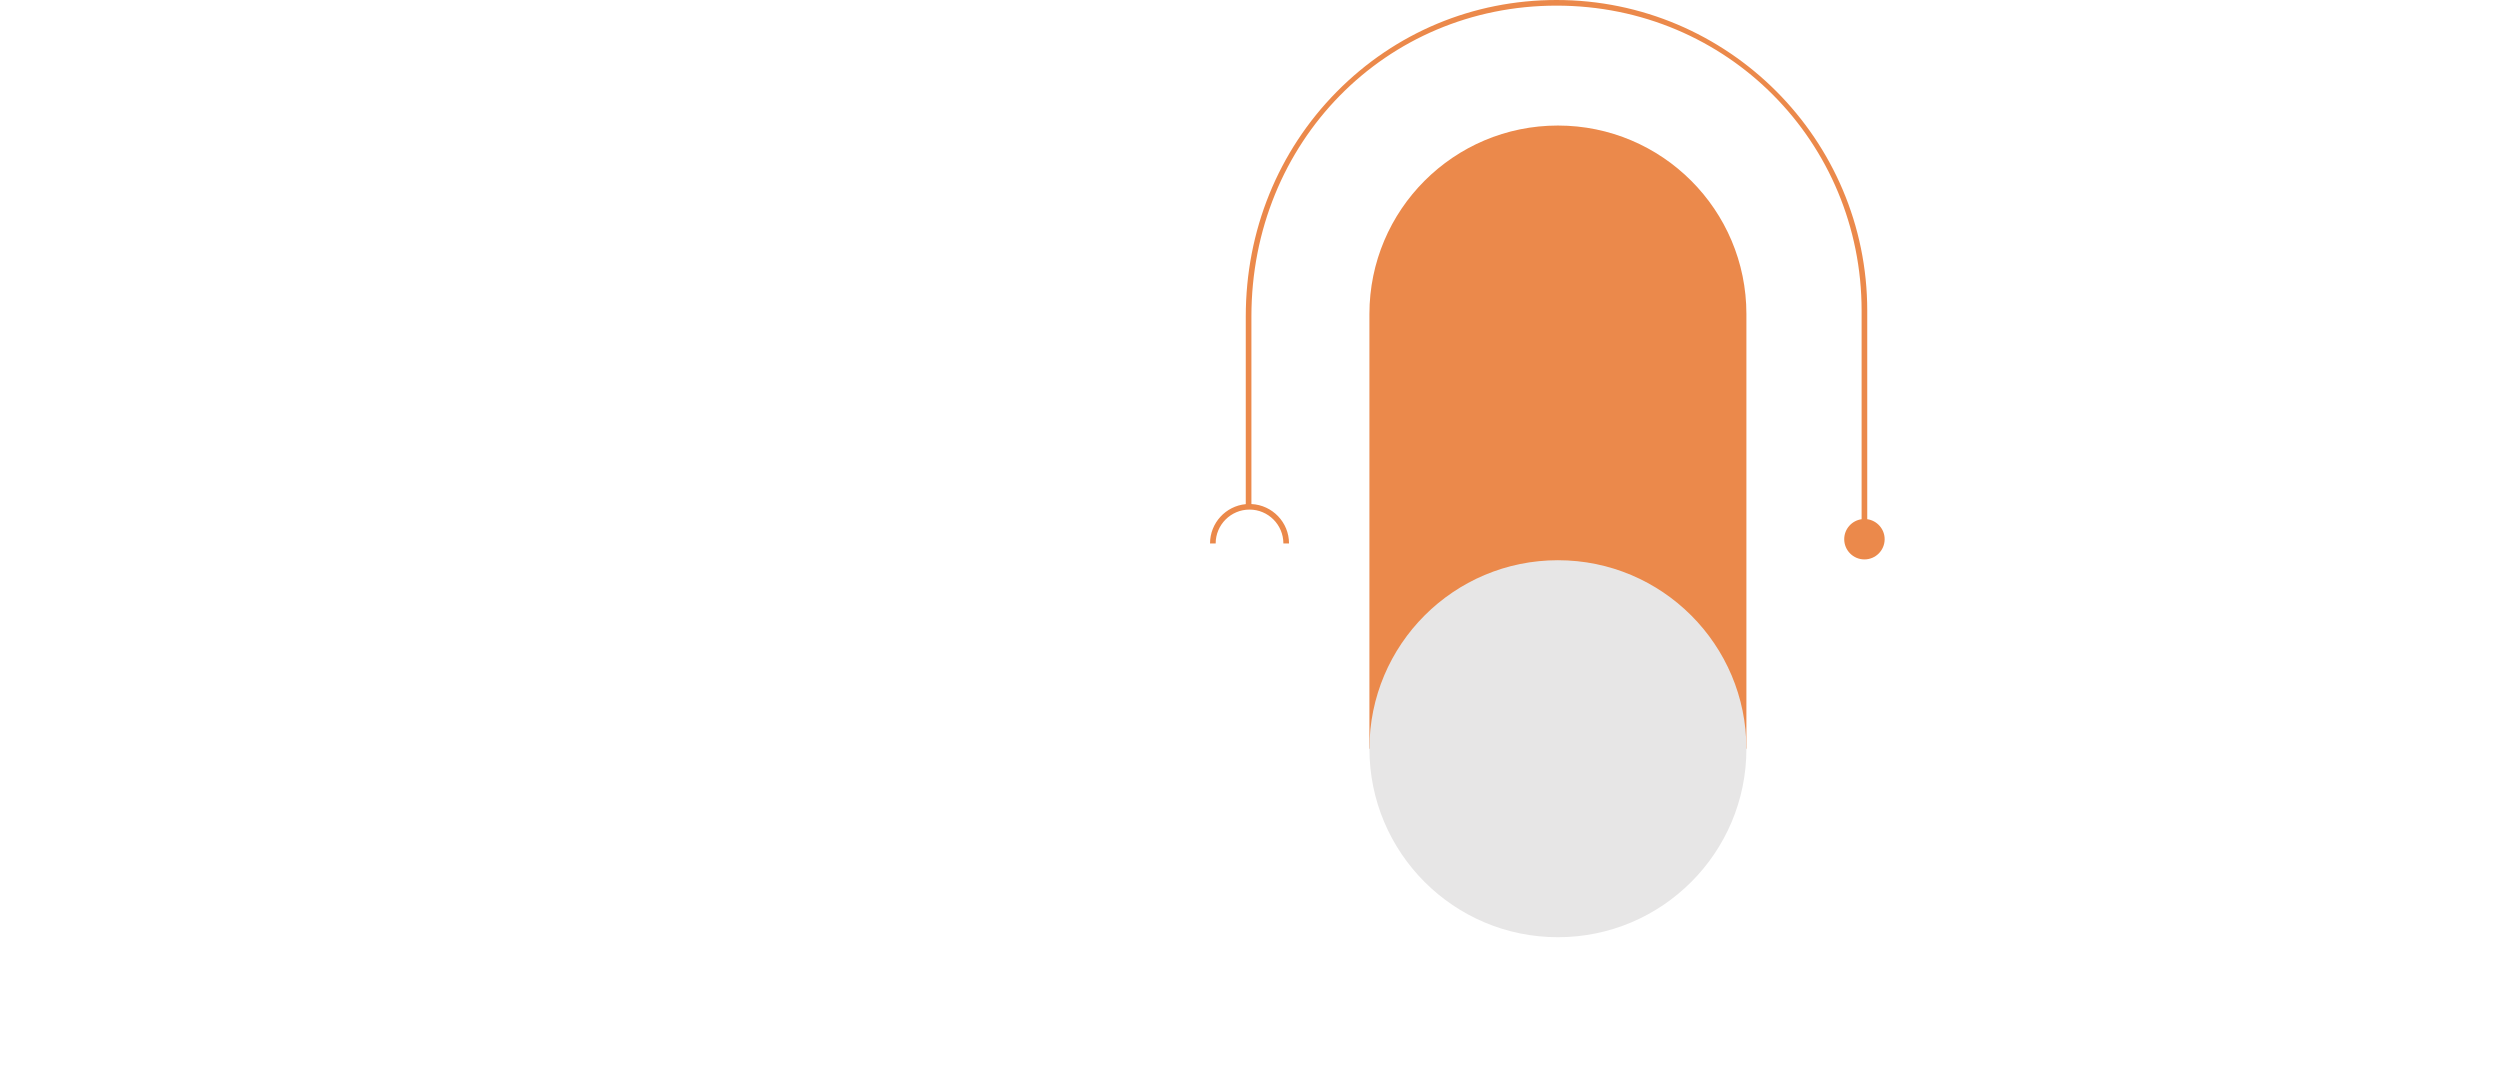 <?xml version="1.0" encoding="UTF-8"?>
<svg id="Layer_1" data-name="Layer 1" xmlns="http://www.w3.org/2000/svg" viewBox="0 0 1697.9 727.31">
  <defs>
    <style>
      .cls-1 {
        fill: #eb894b;
      }

      .cls-1, .cls-2 {
        stroke-width: 0px;
      }

      .cls-2 {
        fill: #e7e6e6;
      }
    </style>
  </defs>
  <path class="cls-1" d="M1186.09,508.5V213.28c0-70.7-57.31-128.02-128.02-128.02s-128.02,57.31-128.02,128.02v295.22h256.03"/>
  <path class="cls-2" d="M930.06,508.5c0-70.7,57.32-128.02,128.02-128.02s128.02,57.32,128.02,128.02-57.32,128.02-128.02,128.02-128.02-57.32-128.02-128.02h0Z"/>
  <path class="cls-1" d="M1268.16,352.63v-141.59c0-116.37-94.67-211.04-211.04-211.04-56.56,0-109.56,22.12-149.24,62.3-39.86,40.36-61.8,94.54-61.8,152.57v127.52c-13.59,1.29-24.27,12.76-24.27,26.69h3.83c0-12.68,10.31-22.99,22.99-22.99s22.99,10.31,22.99,22.99h3.83c0-14.36-11.35-26.08-25.54-26.75v-127.46c0-118.34,91.02-211.04,207.21-211.04s207.21,92.95,207.21,207.21v141.59c-6.67.93-11.81,6.65-11.81,13.58,0,7.58,6.15,13.73,13.73,13.73s13.73-6.15,13.73-13.73c0-6.93-5.14-12.65-11.81-13.58h0Z"/>
</svg>